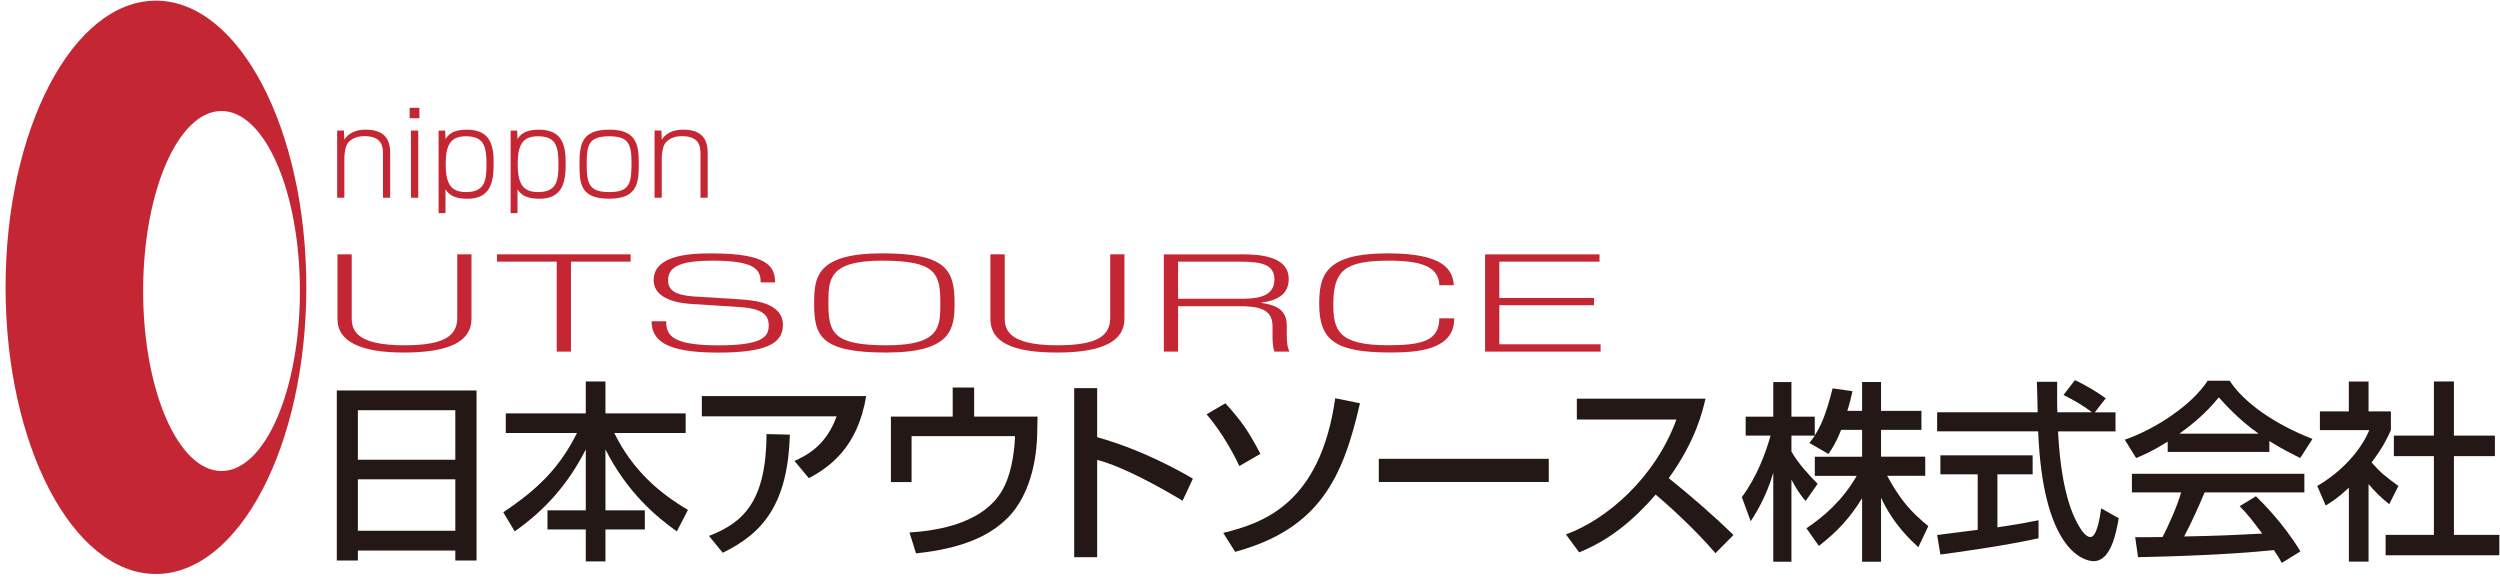 <svg width="340" height="79" viewBox="0 0 340 79" fill="none" xmlns="http://www.w3.org/2000/svg">
<g clip-path="url(#clip0_95_1317)">
<path d="M46.776 17.762L46.826 18.997C47.649 17.712 49.125 17.634 49.757 17.634C52.135 17.634 53.064 18.812 53.064 20.75V26.896H52.085V20.906C52.085 19.976 51.978 18.514 49.558 18.514C48.38 18.514 47.741 18.975 47.401 19.337C46.904 19.848 46.833 21.119 46.833 21.537V26.896H45.853V17.754H46.783L46.776 17.762Z" fill="#C52634"/>
<path d="M57.038 14.66V16.08H55.711V14.66H57.038ZM56.882 17.755V26.896H55.888V17.755H56.882Z" fill="#C52634"/>
<path d="M59.657 17.762H60.545L60.587 18.918C60.928 18.407 61.439 17.634 63.504 17.634C66.84 17.634 67.138 19.997 67.138 22.247C67.138 24.781 66.734 27.031 63.533 27.031C61.439 27.031 60.9 26.221 60.587 25.725V28.982H59.65V17.762H59.657ZM66.166 22.382C66.166 19.834 65.79 18.535 63.355 18.535C61.226 18.535 60.616 19.784 60.616 22.318C60.616 25.143 61.41 26.122 63.398 26.122C65.931 26.122 66.166 24.525 66.166 22.382Z" fill="#C52634"/>
<path d="M69.445 17.762H70.332L70.382 18.918C70.723 18.407 71.234 17.634 73.299 17.634C76.635 17.634 76.933 19.997 76.933 22.247C76.933 24.781 76.528 27.031 73.328 27.031C71.234 27.031 70.687 26.221 70.382 25.725V28.982H69.445V17.762ZM75.954 22.382C75.954 19.834 75.585 18.535 73.143 18.535C71.014 18.535 70.41 19.784 70.41 22.318C70.41 25.143 71.205 26.122 73.193 26.122C75.726 26.122 75.954 24.525 75.954 22.382Z" fill="#C52634"/>
<path d="M82.851 17.634C86.392 17.634 86.875 19.451 86.875 22.119C86.875 24.788 86.783 27.023 82.851 27.023C78.919 27.023 78.812 24.958 78.812 22.318C78.812 19.678 79.061 17.634 82.851 17.634ZM79.792 22.46C79.792 25.128 80.26 26.122 82.851 26.122C85.661 26.122 85.888 24.93 85.888 22.105C85.888 19.479 85.377 18.535 82.851 18.535C79.977 18.535 79.792 19.784 79.792 22.46Z" fill="#C52634"/>
<path d="M89.949 17.762L89.999 18.997C90.822 17.712 92.299 17.634 92.93 17.634C95.308 17.634 96.245 18.812 96.245 20.75V26.896H95.265V20.906C95.265 19.976 95.159 18.514 92.739 18.514C91.56 18.514 90.922 18.975 90.581 19.337C90.077 19.848 89.999 21.119 89.999 21.537V26.896H89.019V17.754H89.949V17.762Z" fill="#C52634"/>
<path d="M47.834 34.59V43.234C47.834 44.824 48.324 46.96 54.995 46.96C60.361 46.96 62.185 45.704 62.185 43.234V34.59H64.122V43.383C64.122 46.421 61.092 47.947 54.96 47.947C49.161 47.947 45.897 46.52 45.897 43.383V34.59H47.834Z" fill="#C52634"/>
<path d="M85.763 34.59V35.584H77.651V47.819H75.713V35.584H67.594V34.59H85.763Z" fill="#C52634"/>
<path d="M103.448 38.401C103.448 36.761 102.838 35.448 96.975 35.448C92.759 35.448 90.857 36.172 90.857 38.117C90.857 39.444 91.815 40.147 94.349 40.317L100.474 40.7C102.319 40.821 106.478 41.091 106.478 44.192C106.478 46.761 104.115 47.954 97.642 47.954C90.396 47.954 88.664 46.243 88.607 43.688H90.602C90.602 45.548 91.29 46.967 97.706 46.967C103.54 46.967 104.548 45.874 104.548 44.278C104.548 42.872 103.767 41.95 100.481 41.751L94.122 41.346C90.602 41.126 88.898 39.941 88.898 38.089C88.898 34.462 94.583 34.462 96.84 34.462C104.697 34.462 105.364 36.407 105.421 38.408H103.462L103.448 38.401Z" fill="#C52634"/>
<path d="M119.999 34.455C128.665 34.455 129.822 36.719 129.822 41.205C129.822 44.689 129.474 47.947 120.517 47.947C111.561 47.947 110.702 45.669 110.723 41.205C110.723 37.713 111.042 34.455 119.992 34.455H119.999ZM119.971 35.449C112.717 35.449 112.661 37.982 112.661 41.205C112.661 45.215 113.243 46.961 120.574 46.961C127.906 46.961 127.884 44.413 127.884 41.205C127.884 37.195 127.309 35.449 119.971 35.449Z" fill="#C52634"/>
<path d="M136.642 34.59V43.234C136.642 44.824 137.139 46.96 143.803 46.96C149.169 46.96 150.986 45.704 150.986 43.234V34.59H152.923V43.383C152.923 46.421 149.885 47.947 143.768 47.947C137.65 47.947 134.697 46.52 134.697 43.383V34.59H136.635H136.642Z" fill="#C52634"/>
<path d="M168.707 34.59C170.787 34.59 175.265 34.639 175.265 37.933C175.265 39.877 173.966 40.836 171.447 41.183C173.583 41.474 175.002 42.113 175.002 44.327V45.619C175.002 47.102 175.23 47.5 175.372 47.819H173.32C173.093 47.18 173.065 46.357 173.065 45.711V44.327C173.065 41.808 170.751 41.645 168.388 41.645H160.219V47.819H158.281V34.597H168.707V34.59ZM160.219 35.584V40.63H168.416C170.439 40.63 173.32 40.63 173.32 38.018C173.32 36.038 171.759 35.584 168.615 35.584H160.212H160.219Z" fill="#C52634"/>
<path d="M195.748 38.784C195.663 36.222 193.207 35.449 188.906 35.449C182.753 35.449 181.334 36.875 181.334 41.417C181.334 44.888 182.001 46.953 188.729 46.953C193.406 46.953 195.72 46.364 195.748 43.291H197.771C197.828 47.621 192.689 47.94 189.133 47.94C181.688 47.94 179.41 46.364 179.41 41.347C179.41 37.337 180.333 34.455 188.764 34.455C196.16 34.455 197.572 36.57 197.721 38.784H195.755H195.748Z" fill="#C52634"/>
<path d="M217.537 34.59V35.584H203.91V40.523H216.785V41.51H203.91V46.826H217.679V47.819H201.973V34.597H217.537V34.59Z" fill="#C52634"/>
<path d="M45.805 53.106H64.811V76.229H61.923V74.874H48.672V76.229H45.805V53.106ZM61.923 55.789H48.672V62.525H61.923V55.789ZM61.923 65.186H48.672V72.184H61.923V65.186Z" fill="#231815"/>
<path d="M68.779 56.222H79.666V51.879H82.342V56.222H93.25V58.884H83.541C86.04 63.987 89.716 67.081 93.563 69.345L92.051 72.269C89.347 70.339 85.316 67.032 82.342 61.12V69.402H87.7V72.007H82.342V76.35H79.666V72.007H74.457V69.402H79.666V61.12C77.239 65.917 74.038 69.423 70 72.269L68.445 69.665C73.208 66.492 76.125 63.575 78.467 58.891H68.786V56.23L68.779 56.222Z" fill="#231815"/>
<path d="M117.793 53.859C116.672 60.886 112.719 63.59 110.001 65.031L108.049 62.688C109.788 61.908 112.392 60.531 113.776 56.62H95.451V53.867H117.793V53.859ZM96.416 72.887C101.051 71.092 104.202 68.253 104.252 59.033L107.424 59.111C107.14 68.466 103.84 72.497 98.29 75.173L96.416 72.88V72.887Z" fill="#231815"/>
<path d="M132.484 52.709V56.662H141.107L141.058 59.033C141.029 60.75 140.696 67.003 136.814 70.651C134.493 72.865 130.902 74.604 124.578 75.257L123.691 72.418C126.139 72.241 133.506 71.694 136.366 66.584C137.878 63.873 138.034 59.92 138.034 59.317H123.975V65.562H121.164V56.662H129.567V52.709H132.484Z" fill="#231815"/>
<path d="M149.213 52.787V59.452C155.536 61.247 160.49 64.086 162.236 65.101L160.831 68.096C157.914 66.35 152.783 63.461 149.213 62.546V75.775H146.09V52.787H149.213Z" fill="#231815"/>
<path d="M168.553 63.383C168.219 62.652 166.466 59.061 164.096 56.35L166.651 54.845C168.759 57.159 169.802 58.621 171.413 61.723L168.546 63.383H168.553ZM166.367 72.475C171.704 71.141 179.539 68.614 181.591 54.164L184.955 54.845C182.641 64.973 179.461 71.921 167.978 75.051L166.367 72.482V72.475Z" fill="#231815"/>
<path d="M210.632 62.398V65.549H187.516V62.398H210.632Z" fill="#231815"/>
<path d="M212.967 72.681C218.538 70.651 225.096 64.98 227.992 57.06H214.45V54.221H231.945C231.583 55.789 230.667 59.898 226.948 65.03C229.993 67.478 232.96 70.034 235.749 72.759L233.301 75.236C230.355 71.772 226.374 68.259 225.174 67.266C222.158 70.75 218.879 73.462 214.762 75.122L212.967 72.681Z" fill="#231815"/>
<path d="M250.392 58.465C249.71 60.211 249.171 60.992 248.674 61.745L246.076 60.24C246.282 59.977 246.573 59.608 246.808 59.246H243.635V61.404C244.515 62.994 246.006 64.583 247.198 65.804L245.558 68.146C244.785 67.231 244.309 66.486 243.635 65.229V76.4H241.165V64.299C240.484 66.62 239.441 68.877 238.092 70.886L236.893 67.607C238.951 64.818 240.122 61.645 240.796 59.246H237.411V56.67H241.165V51.957H243.635V56.67H246.808V59.218C247.539 58.068 248.262 56.698 249.235 52.816L251.939 53.206C251.783 53.937 251.577 54.796 251.236 55.882H253.245V51.95H255.821V55.882H261.314V58.458H255.821V62.106H261.832V64.711H256.651C258.475 68.04 259.859 69.594 262.251 71.553L260.896 74.42C259.938 73.533 257.489 71.326 255.821 67.678V76.4H253.245V67.756C251.655 70.332 249.966 72.234 247.361 74.243L245.672 71.844C247.964 70.304 250.512 68.175 252.514 64.718H246.815V62.114H253.245V58.465H250.406H250.392Z" fill="#231815"/>
<path d="M284.899 56.073H287.71V58.671H279.896C279.995 60.651 280.314 65.988 281.904 69.863C282.032 70.147 283.203 73.036 284.296 73.036C285.183 73.036 285.595 70.325 285.758 69.132L288.15 70.481C287.788 72.489 287.085 76.315 284.743 76.315C283.182 76.315 277.816 74.519 277.192 58.664H263.451V56.066H277.121C277.121 55.491 277.042 52.596 277.014 51.921H279.775C279.775 53.532 279.747 55.023 279.803 56.066H284.509C283.26 55.129 282.195 54.498 280.634 53.717L282.195 51.694C283.522 52.319 285.133 53.256 286.383 54.164L284.899 56.073ZM263.451 72.759C264.849 72.575 268.37 72.135 268.966 72.056V64.512H263.891V61.929H276.439V64.512H271.649V71.716C274.637 71.276 276.233 70.963 277.241 70.751V73.206C273.004 74.143 266.957 75.023 263.891 75.413L263.451 72.759Z" fill="#231815"/>
<path d="M294.807 60.055C292.826 61.304 291.627 61.829 290.513 62.297L288.973 59.799C293.167 58.337 298.036 55.136 300.25 51.779H303.238C305.14 54.739 309.335 57.691 314.495 59.693L312.827 62.297C311.734 61.744 310.229 60.992 308.632 59.984V61.467H294.807V60.055ZM310.321 76.563C310.016 75.988 309.853 75.704 309.257 74.817C305.68 75.179 299.86 75.591 290.775 75.775L290.385 73.064C290.932 73.064 293.302 73.064 294.104 73.036C294.785 71.758 296.084 68.926 296.631 66.968H289.938V64.441H313.394V66.968H299.832C298.944 69.075 297.929 71.29 297.042 72.958C301.918 72.858 302.465 72.83 307.667 72.567C306.389 70.878 305.736 69.991 304.594 68.841L306.808 67.493C307.617 68.273 310.584 71.219 312.855 74.987L310.321 76.556V76.563ZM307.177 58.983C304.367 57.01 302.387 54.739 301.762 54.043C300.719 55.292 299.313 56.882 296.396 58.983H307.177Z" fill="#231815"/>
<path d="M322.13 76.379H319.447V66.329C317.886 67.784 317.105 68.252 316.296 68.749L315.146 66.095C318.475 64.143 321.03 61.325 322.23 58.494H315.508V55.946H319.44V51.886H322.123V55.946H325.161V58.494C324.721 59.48 324.125 60.786 322.535 62.894C323.869 64.406 324.494 64.846 326.183 66.095L324.934 68.572C323.706 67.578 323.003 66.876 322.123 65.832V76.379H322.13ZM331.002 51.879H333.734V59.246H339.306V62.035H333.734V72.738H339.909V75.52H324.444V72.738H331.009V62.035H325.565V59.246H331.009V51.879H331.002Z" fill="#231815"/>
<path d="M21.205 0.09C9.913 0.09 0.758 17.542 0.758 39.075C0.758 60.608 9.913 78.061 21.205 78.061C32.497 78.061 41.66 60.608 41.66 39.075C41.66 17.542 32.504 0.09 21.205 0.09ZM30.126 64.058C24.243 64.058 19.466 53.1 19.466 39.579C19.466 26.059 24.236 15.094 30.126 15.094C36.017 15.094 40.787 26.052 40.787 39.579C40.787 53.107 36.017 64.058 30.126 64.058Z" fill="#C52634"/>
</g>
<defs>
<clipPath id="clip0_95_1317">
<rect width="339.151" height="77.971" fill="white" transform="translate(0.758 0.09)"/>
</clipPath>
</defs>
</svg>
